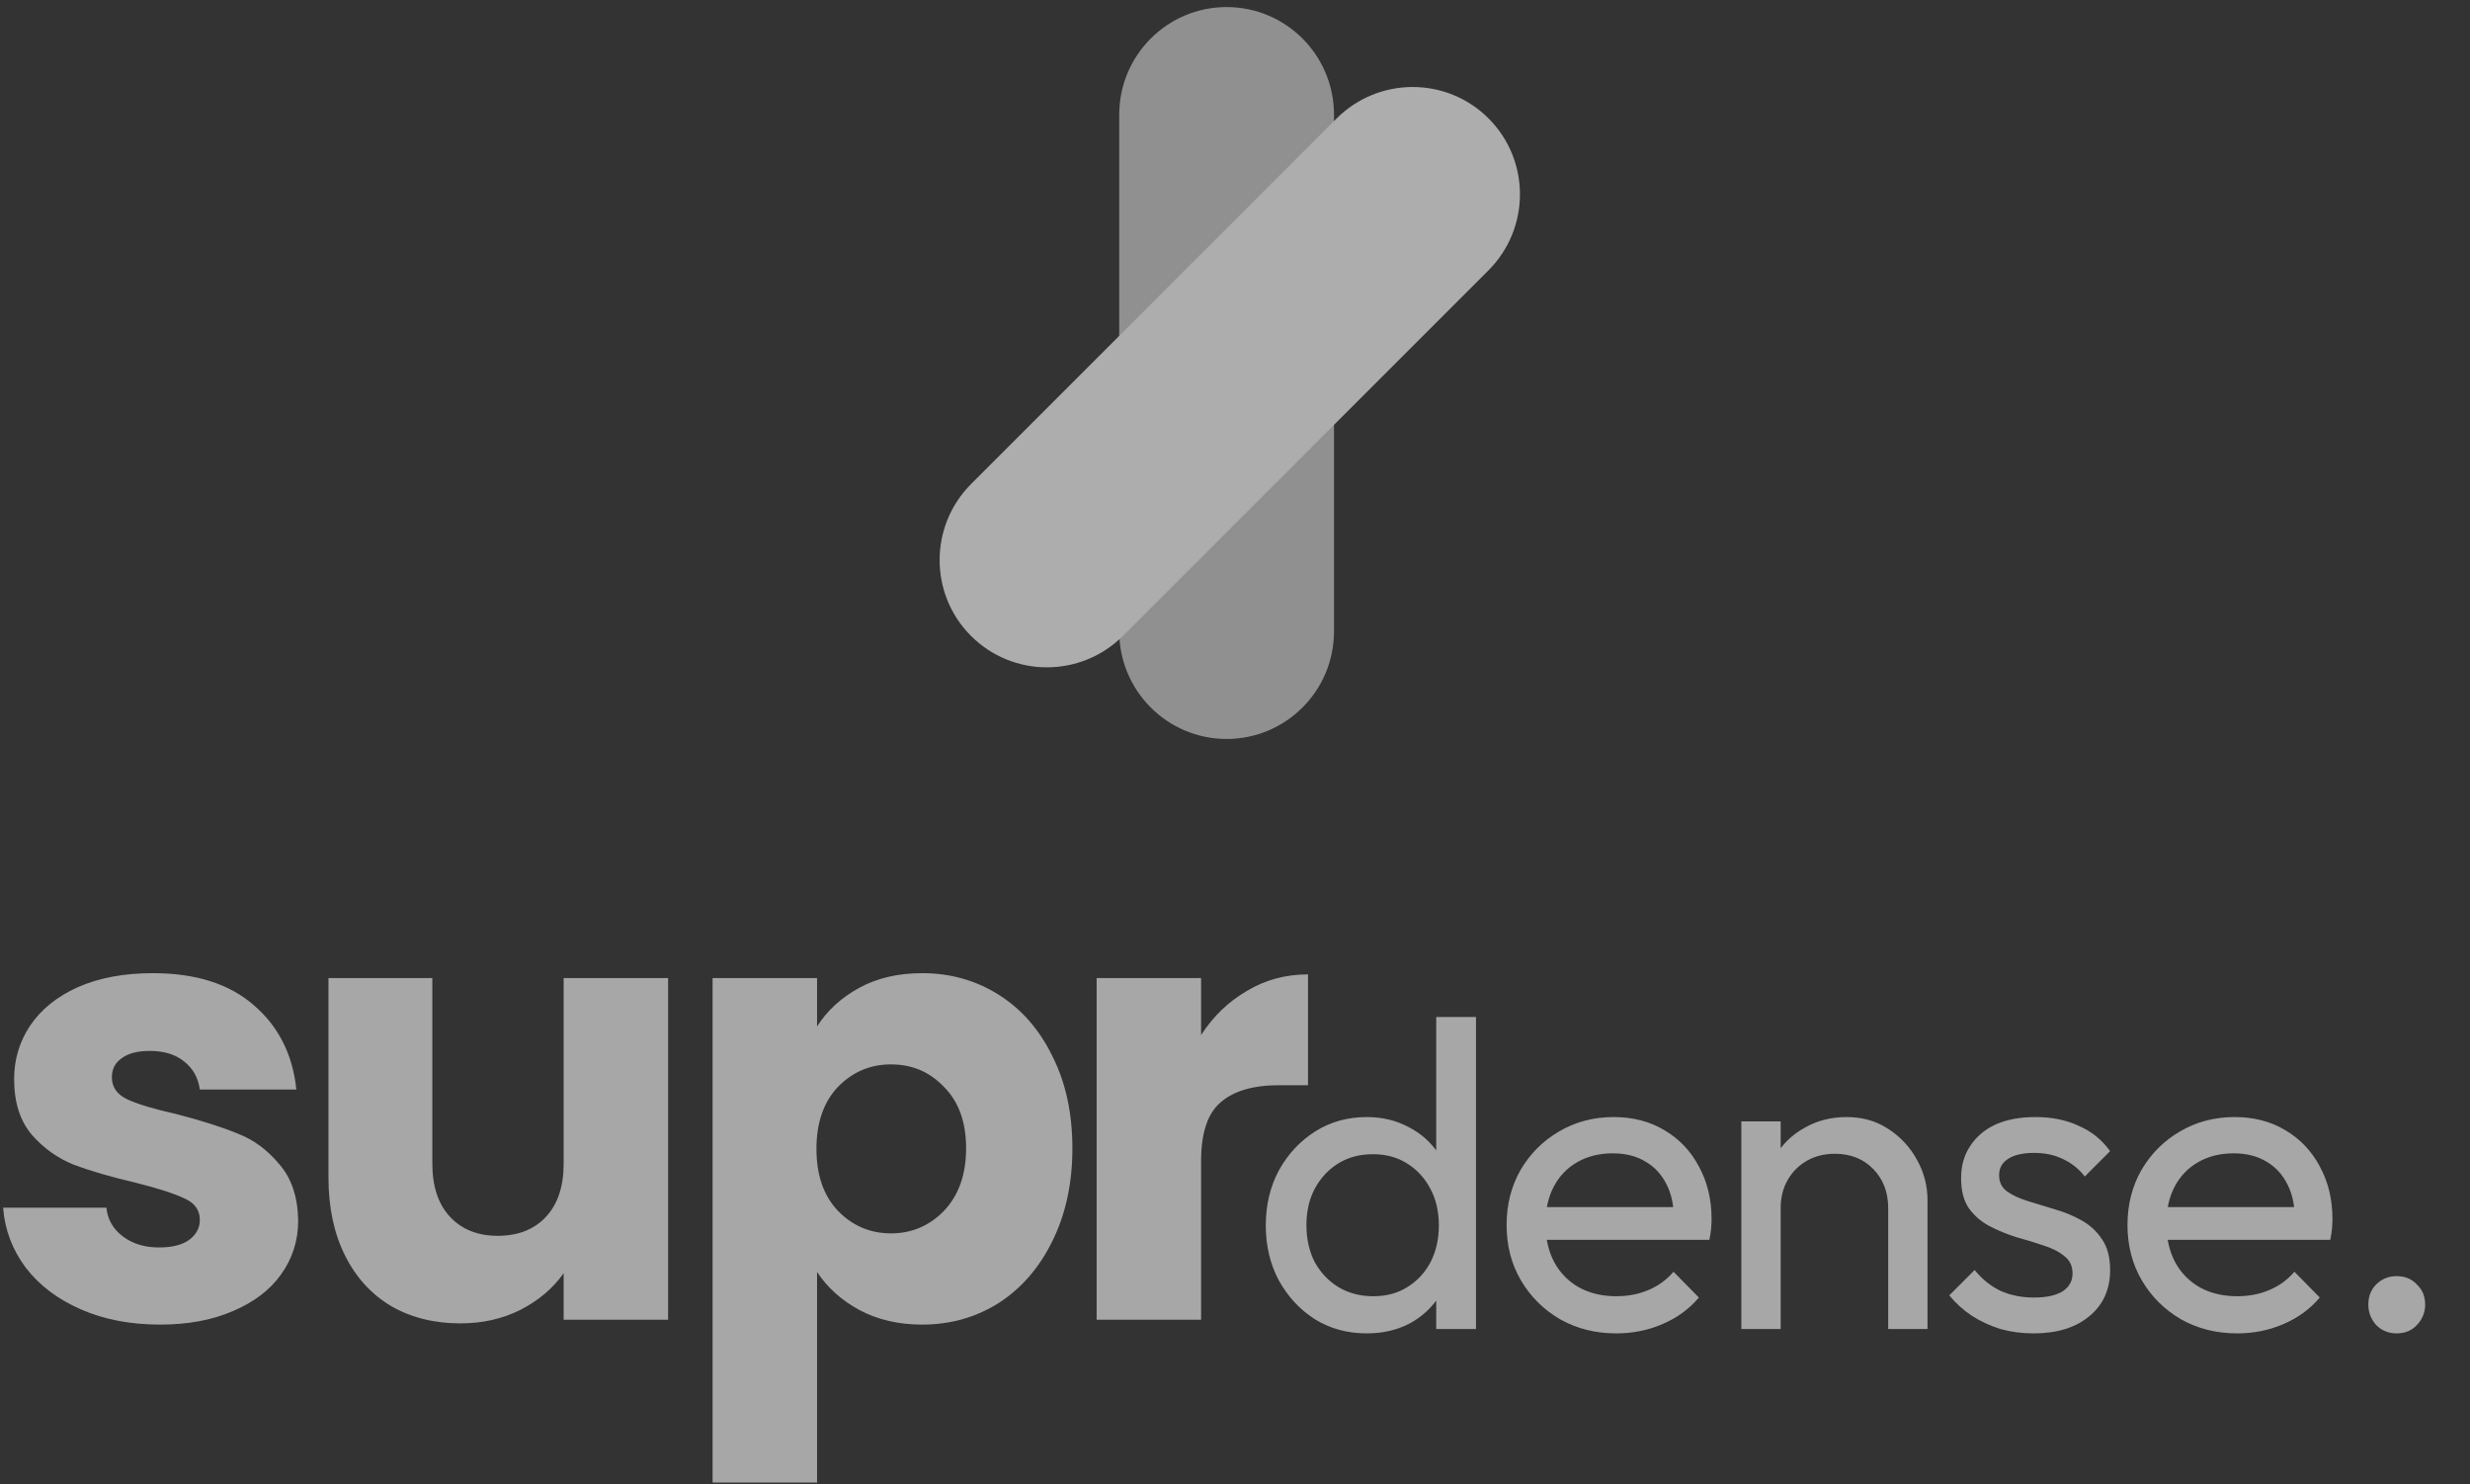 <svg width="248" height="149" viewBox="0 0 248 149" fill="none" xmlns="http://www.w3.org/2000/svg">
<rect x="0" y="0" width="248" height="149" fill="#333333" stroke="none"/>
<g opacity="0.6">
<g clip-path="url(#clip0_70_1489)">
<path d="M123.158 0.71C129.112 0.71 133.94 5.548 133.94 11.517V63.388C133.94 69.356 129.112 74.194 123.158 74.194C117.203 74.194 112.376 69.356 112.376 63.388V11.517C112.376 5.548 117.203 0.71 123.158 0.71Z" fill="#CFCFCF"/>
<path d="M149.457 11.889C145.247 7.678 138.413 7.686 134.192 11.906L97.514 48.585C93.294 52.805 93.286 59.639 97.496 63.85C101.707 68.06 108.541 68.052 112.761 63.832L149.44 27.154C153.66 22.934 153.668 16.099 149.457 11.889Z" fill="white"/>
</g>
<path d="M16.078 132.994C13.093 132.994 10.435 132.482 8.105 131.457C5.774 130.433 3.934 129.039 2.585 127.277C1.235 125.474 0.479 123.466 0.315 121.253H10.68C10.803 122.441 11.355 123.404 12.336 124.142C13.318 124.88 14.524 125.248 15.955 125.248C17.263 125.248 18.265 125.003 18.96 124.511C19.696 123.978 20.064 123.302 20.064 122.482C20.064 121.499 19.553 120.782 18.531 120.331C17.509 119.839 15.853 119.306 13.563 118.732C11.11 118.158 9.065 117.564 7.43 116.95C5.794 116.294 4.384 115.29 3.198 113.937C2.012 112.544 1.419 110.679 1.419 108.344C1.419 106.376 1.951 104.594 3.014 102.995C4.118 101.356 5.713 100.065 7.798 99.123C9.924 98.18 12.438 97.709 15.342 97.709C19.635 97.709 23.008 98.774 25.461 100.905C27.955 103.036 29.387 105.864 29.755 109.389H20.064C19.901 108.2 19.369 107.258 18.47 106.561C17.611 105.864 16.466 105.516 15.035 105.516C13.808 105.516 12.868 105.762 12.214 106.253C11.56 106.704 11.232 107.339 11.232 108.159C11.232 109.143 11.744 109.88 12.766 110.372C13.829 110.864 15.464 111.356 17.672 111.847C20.207 112.503 22.272 113.159 23.867 113.815C25.461 114.429 26.851 115.454 28.037 116.888C29.264 118.281 29.898 120.167 29.939 122.544C29.939 124.552 29.366 126.355 28.221 127.953C27.117 129.511 25.502 130.74 23.376 131.642C21.291 132.543 18.858 132.994 16.078 132.994ZM67.082 98.201V132.502H56.594V127.83C55.531 129.346 54.079 130.576 52.239 131.519C50.441 132.42 48.437 132.871 46.229 132.871C43.612 132.871 41.302 132.297 39.298 131.15C37.295 129.961 35.741 128.261 34.637 126.048C33.533 123.835 32.981 121.232 32.981 118.241V98.201H43.408V116.827C43.408 119.122 44.001 120.904 45.186 122.175C46.372 123.445 47.967 124.08 49.97 124.08C52.015 124.08 53.63 123.445 54.815 122.175C56.001 120.904 56.594 119.122 56.594 116.827V98.201H67.082ZM82.036 103.057C83.058 101.459 84.469 100.168 86.268 99.184C88.067 98.201 90.173 97.709 92.585 97.709C95.406 97.709 97.962 98.426 100.251 99.86C102.541 101.295 104.34 103.344 105.649 106.008C106.998 108.671 107.673 111.765 107.673 115.29C107.673 118.814 106.998 121.929 105.649 124.634C104.34 127.298 102.541 129.367 100.251 130.842C97.962 132.277 95.406 132.994 92.585 132.994C90.214 132.994 88.108 132.502 86.268 131.519C84.469 130.535 83.058 129.265 82.036 127.707V148.854H71.548V98.201H82.036V103.057ZM97.001 115.29C97.001 112.667 96.265 110.618 94.793 109.143C93.362 107.626 91.583 106.868 89.457 106.868C87.372 106.868 85.593 107.626 84.121 109.143C82.69 110.659 81.975 112.729 81.975 115.351C81.975 117.974 82.69 120.044 84.121 121.56C85.593 123.076 87.372 123.835 89.457 123.835C91.542 123.835 93.321 123.076 94.793 121.56C96.265 120.003 97.001 117.913 97.001 115.29ZM120.596 103.918C121.822 102.032 123.356 100.557 125.195 99.492C127.035 98.385 129.08 97.832 131.329 97.832V108.958H128.446C125.829 108.958 123.867 109.532 122.558 110.679C121.25 111.786 120.596 113.753 120.596 116.581V132.502H110.108V98.201H120.596V103.918Z" fill="#F5F5F5"/>
<path d="M137.227 133.876C135.296 133.876 133.571 133.408 132.049 132.472C130.528 131.507 129.314 130.205 128.407 128.567C127.53 126.928 127.091 125.086 127.091 123.038C127.091 120.99 127.53 119.147 128.407 117.509C129.314 115.871 130.528 114.569 132.049 113.604C133.571 112.639 135.296 112.156 137.227 112.156C138.778 112.156 140.182 112.492 141.439 113.165C142.697 113.809 143.707 114.716 144.467 115.886C145.257 117.027 145.696 118.357 145.783 119.879V126.153C145.696 127.645 145.272 128.976 144.511 130.146C143.75 131.316 142.741 132.238 141.483 132.911C140.226 133.554 138.807 133.876 137.227 133.876ZM137.885 130.146C139.202 130.146 140.343 129.839 141.308 129.225C142.302 128.611 143.078 127.777 143.633 126.724C144.189 125.641 144.467 124.413 144.467 123.038C144.467 121.605 144.175 120.361 143.59 119.308C143.034 118.255 142.259 117.421 141.264 116.807C140.299 116.193 139.158 115.886 137.841 115.886C136.525 115.886 135.37 116.193 134.375 116.807C133.38 117.421 132.591 118.27 132.006 119.352C131.45 120.405 131.172 121.619 131.172 122.994C131.172 124.398 131.45 125.641 132.006 126.724C132.591 127.777 133.38 128.611 134.375 129.225C135.399 129.839 136.569 130.146 137.885 130.146ZM148.197 133.437H144.204V127.821L144.95 122.731L144.204 117.685V102.108H148.197V133.437ZM162.283 133.876C160.206 133.876 158.334 133.408 156.667 132.472C154.999 131.507 153.683 130.205 152.718 128.567C151.752 126.928 151.27 125.071 151.27 122.994C151.27 120.946 151.738 119.103 152.674 117.465C153.639 115.827 154.926 114.54 156.535 113.604C158.173 112.639 160.002 112.156 162.02 112.156C163.951 112.156 165.647 112.595 167.11 113.472C168.602 114.35 169.757 115.564 170.576 117.114C171.425 118.665 171.849 120.42 171.849 122.38C171.849 122.672 171.834 122.994 171.805 123.345C171.776 123.667 171.717 124.047 171.63 124.486H154.034V121.195H169.523L168.075 122.467C168.075 121.063 167.827 119.879 167.329 118.913C166.832 117.919 166.13 117.158 165.223 116.632C164.316 116.076 163.219 115.798 161.932 115.798C160.587 115.798 159.402 116.09 158.378 116.675C157.354 117.261 156.564 118.08 156.009 119.133C155.453 120.186 155.175 121.429 155.175 122.862C155.175 124.325 155.467 125.612 156.053 126.724C156.638 127.806 157.471 128.654 158.554 129.269C159.636 129.854 160.879 130.146 162.283 130.146C163.453 130.146 164.521 129.942 165.486 129.532C166.481 129.122 167.329 128.508 168.031 127.689L170.576 130.278C169.582 131.448 168.353 132.34 166.891 132.955C165.457 133.569 163.921 133.876 162.283 133.876ZM189.582 133.437V121.283C189.582 119.703 189.084 118.401 188.09 117.378C187.095 116.354 185.808 115.842 184.229 115.842C183.175 115.842 182.239 116.076 181.42 116.544C180.601 117.012 179.958 117.655 179.49 118.475C179.022 119.294 178.788 120.23 178.788 121.283L177.164 120.361C177.164 118.782 177.515 117.378 178.217 116.149C178.919 114.92 179.899 113.955 181.157 113.253C182.415 112.522 183.834 112.156 185.413 112.156C186.993 112.156 188.382 112.551 189.582 113.341C190.81 114.131 191.776 115.169 192.478 116.456C193.18 117.714 193.531 119.06 193.531 120.493V133.437H189.582ZM174.838 133.437V112.595H178.788V133.437H174.838ZM204.187 133.876C203.017 133.876 201.905 133.73 200.852 133.437C199.828 133.115 198.878 132.677 198 132.121C197.122 131.536 196.362 130.848 195.718 130.059L198.263 127.514C199.024 128.45 199.901 129.152 200.896 129.62C201.891 130.059 203.002 130.278 204.231 130.278C205.459 130.278 206.41 130.073 207.083 129.664C207.756 129.225 208.092 128.625 208.092 127.865C208.092 127.104 207.814 126.519 207.258 126.109C206.732 125.671 206.044 125.32 205.196 125.056C204.348 124.764 203.441 124.486 202.476 124.223C201.54 123.93 200.647 123.564 199.799 123.126C198.951 122.687 198.249 122.087 197.693 121.327C197.166 120.566 196.903 119.557 196.903 118.299C196.903 117.041 197.21 115.959 197.824 115.052C198.439 114.116 199.287 113.399 200.369 112.902C201.481 112.405 202.812 112.156 204.362 112.156C206.001 112.156 207.449 112.448 208.706 113.034C209.994 113.589 211.047 114.438 211.866 115.579L209.321 118.123C208.736 117.363 208.004 116.778 207.127 116.368C206.278 115.959 205.313 115.754 204.231 115.754C203.09 115.754 202.212 115.959 201.598 116.368C201.013 116.749 200.72 117.29 200.72 117.992C200.72 118.694 200.984 119.235 201.51 119.615C202.037 119.996 202.724 120.317 203.573 120.581C204.45 120.844 205.357 121.122 206.293 121.414C207.229 121.678 208.121 122.043 208.97 122.511C209.818 122.979 210.505 123.608 211.032 124.398C211.588 125.188 211.866 126.226 211.866 127.514C211.866 129.473 211.164 131.024 209.76 132.165C208.385 133.306 206.527 133.876 204.187 133.876ZM224.624 133.876C222.547 133.876 220.675 133.408 219.007 132.472C217.34 131.507 216.024 130.205 215.058 128.567C214.093 126.928 213.61 125.071 213.61 122.994C213.61 120.946 214.078 119.103 215.014 117.465C215.98 115.827 217.267 114.54 218.876 113.604C220.514 112.639 222.342 112.156 224.361 112.156C226.291 112.156 227.988 112.595 229.451 113.472C230.942 114.35 232.098 115.564 232.917 117.114C233.765 118.665 234.189 120.42 234.189 122.38C234.189 122.672 234.175 122.994 234.146 123.345C234.116 123.667 234.058 124.047 233.97 124.486H216.375V121.195H231.864L230.416 122.467C230.416 121.063 230.167 119.879 229.67 118.913C229.173 117.919 228.471 117.158 227.564 116.632C226.657 116.076 225.56 115.798 224.273 115.798C222.927 115.798 221.742 116.09 220.719 116.675C219.695 117.261 218.905 118.08 218.349 119.133C217.793 120.186 217.515 121.429 217.515 122.862C217.515 124.325 217.808 125.612 218.393 126.724C218.978 127.806 219.812 128.654 220.894 129.269C221.976 129.854 223.22 130.146 224.624 130.146C225.794 130.146 226.862 129.942 227.827 129.532C228.822 129.122 229.67 128.508 230.372 127.689L232.917 130.278C231.922 131.448 230.694 132.34 229.231 132.955C227.798 133.569 226.262 133.876 224.624 133.876ZM240.645 133.876C239.826 133.876 239.139 133.598 238.583 133.042C238.057 132.457 237.793 131.77 237.793 130.98C237.793 130.161 238.057 129.488 238.583 128.962C239.139 128.406 239.826 128.128 240.645 128.128C241.465 128.128 242.137 128.406 242.664 128.962C243.22 129.488 243.498 130.161 243.498 130.98C243.498 131.77 243.22 132.457 242.664 133.042C242.137 133.598 241.465 133.876 240.645 133.876Z" fill="#F5F5F5"/>
</g>
<defs>
<clipPath id="clip0_70_1489">
<rect width="73.484" height="73.484" fill="white" transform="translate(86.931 0.71)"/>
</clipPath>
</defs>
</svg>
